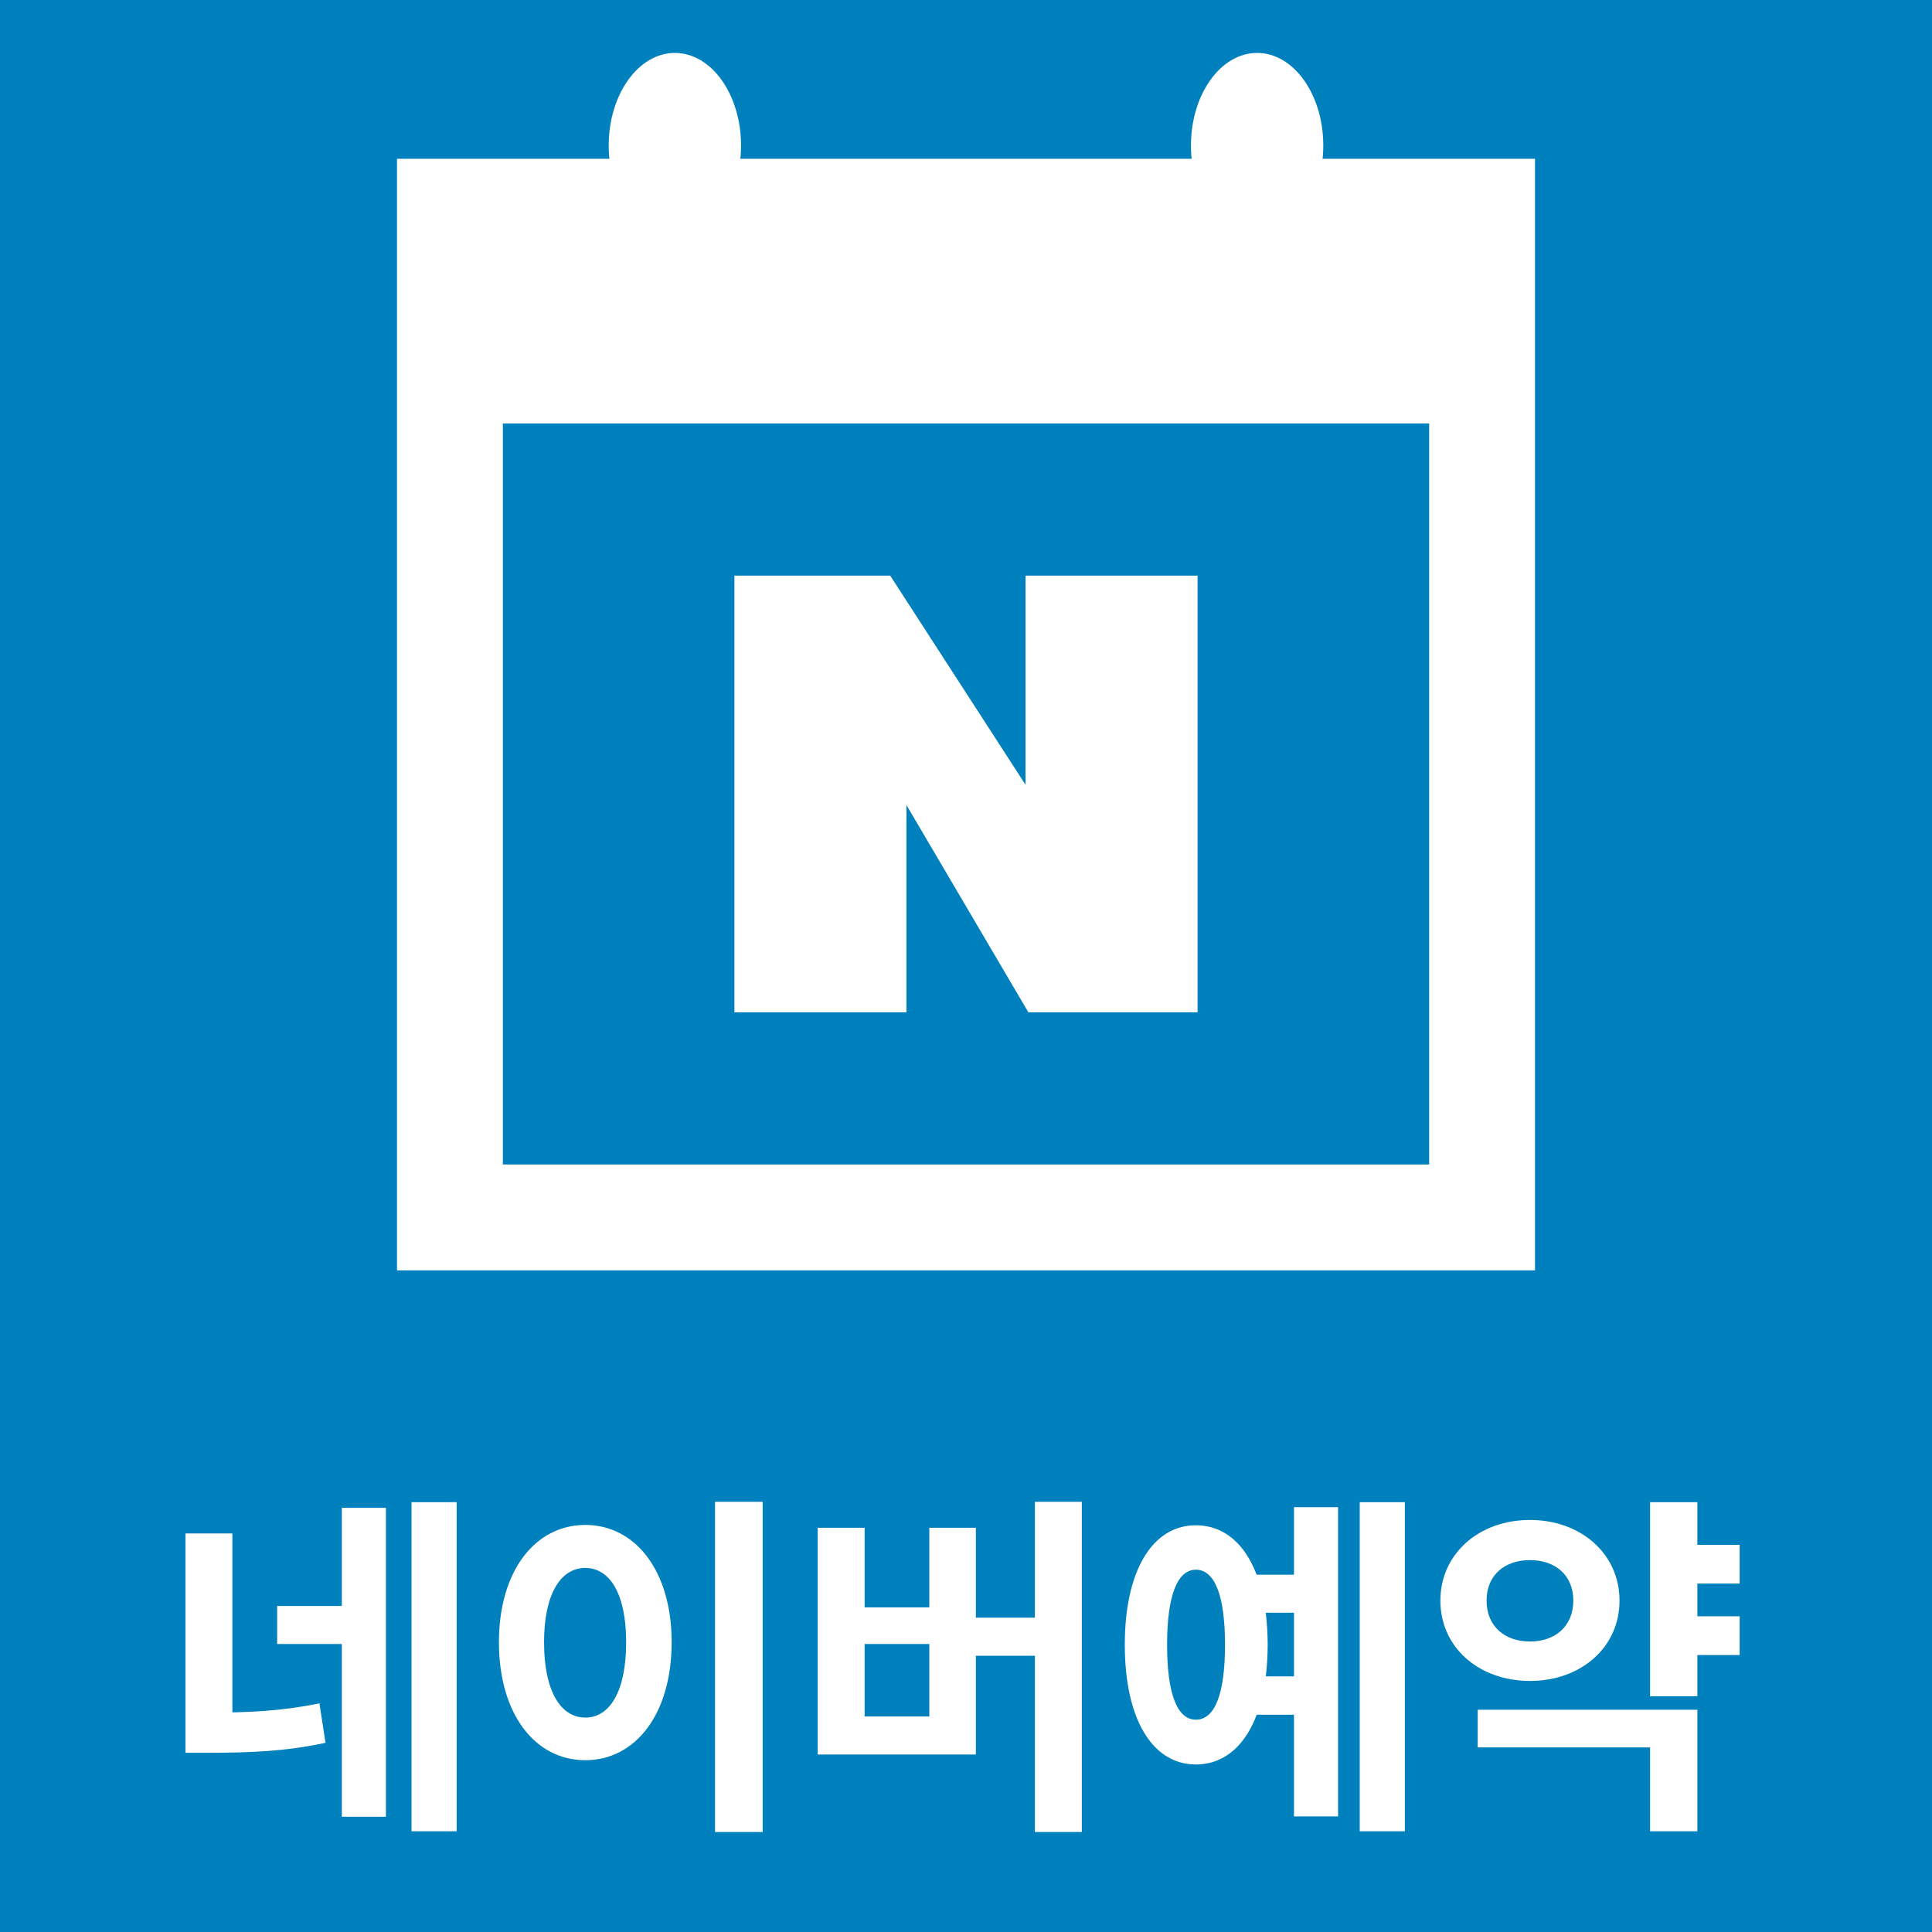 <svg width="73" height="73" viewBox="0 0 73 73" fill="none" xmlns="http://www.w3.org/2000/svg">
<rect width="73" height="73" fill="#0080BC"/>
<ellipse cx="25.5" cy="5.5" rx="2.5" ry="3.5" fill="white"/>
<ellipse cx="47.5" cy="5.5" rx="2.5" ry="3.5" fill="white"/>
<path fill-rule="evenodd" clip-rule="evenodd" d="M58 6H15V48H58V6ZM54 16H19V44H54V16Z" fill="white"/>
<path d="M28 22V38H34V29.5L39 38H45V22H39V30.5L33.5 22H28Z" fill="white" stroke="white" stroke-width="0.5"/>
<path d="M7.007 57.941V65.166H8.78V57.941H7.007ZM7.007 64.71V66.227H7.88C9.465 66.227 10.808 66.174 12.299 65.851L12.07 64.361C10.633 64.656 9.384 64.71 7.88 64.71H7.007ZM15.549 56.759V69.195H17.254V56.759H15.549ZM10.472 60.681V62.118H13.306V60.681H10.472ZM12.916 56.974V68.645H14.582V56.974H12.916ZM27.017 56.746V69.222H28.817V56.746H27.017ZM22.115 57.619C20.235 57.619 18.852 59.338 18.852 62.05C18.852 64.79 20.235 66.509 22.115 66.509C23.995 66.509 25.378 64.79 25.378 62.05C25.378 59.338 23.995 57.619 22.115 57.619ZM22.115 59.244C23.042 59.244 23.659 60.224 23.659 62.05C23.659 63.904 23.042 64.898 22.115 64.898C21.188 64.898 20.557 63.904 20.557 62.05C20.557 60.224 21.188 59.244 22.115 59.244ZM39.103 56.746V69.222H40.876V56.746H39.103ZM36.283 61.124V62.561H39.613V61.124H36.283ZM30.897 57.726V66.294H36.873V57.726H35.114V60.734H32.67V57.726H30.897ZM32.67 62.118H35.114V64.857H32.67V62.118ZM47.334 59.499V60.936H49.403V59.499H47.334ZM47.334 63.34V64.79H49.403V63.34H47.334ZM51.377 56.759V69.195H53.082V56.759H51.377ZM48.892 56.947V68.631H50.558V56.947H48.892ZM45.186 57.632C43.547 57.632 42.5 59.338 42.5 62.145C42.5 64.965 43.547 66.67 45.186 66.67C46.837 66.67 47.898 64.965 47.898 62.145C47.898 59.338 46.837 57.632 45.186 57.632ZM45.186 59.311C45.884 59.311 46.287 60.251 46.287 62.145C46.287 64.052 45.884 64.978 45.186 64.978C44.501 64.978 44.098 64.052 44.098 62.145C44.098 60.251 44.501 59.311 45.186 59.311ZM63.584 58.371V59.835H65.732V58.371H63.584ZM63.584 61.07V62.534H65.732V61.07H63.584ZM62.348 56.759V64.092H64.134V56.759H62.348ZM55.834 64.602V66.026H62.348V69.195H64.134V64.602H55.834ZM57.809 57.431C55.888 57.431 54.424 58.706 54.424 60.479C54.424 62.252 55.888 63.514 57.809 63.514C59.729 63.514 61.193 62.252 61.193 60.479C61.193 58.706 59.729 57.431 57.809 57.431ZM57.809 58.948C58.749 58.948 59.447 59.499 59.447 60.479C59.447 61.46 58.749 62.024 57.809 62.024C56.869 62.024 56.17 61.46 56.17 60.479C56.17 59.499 56.869 58.948 57.809 58.948Z" fill="white"/>
</svg>

